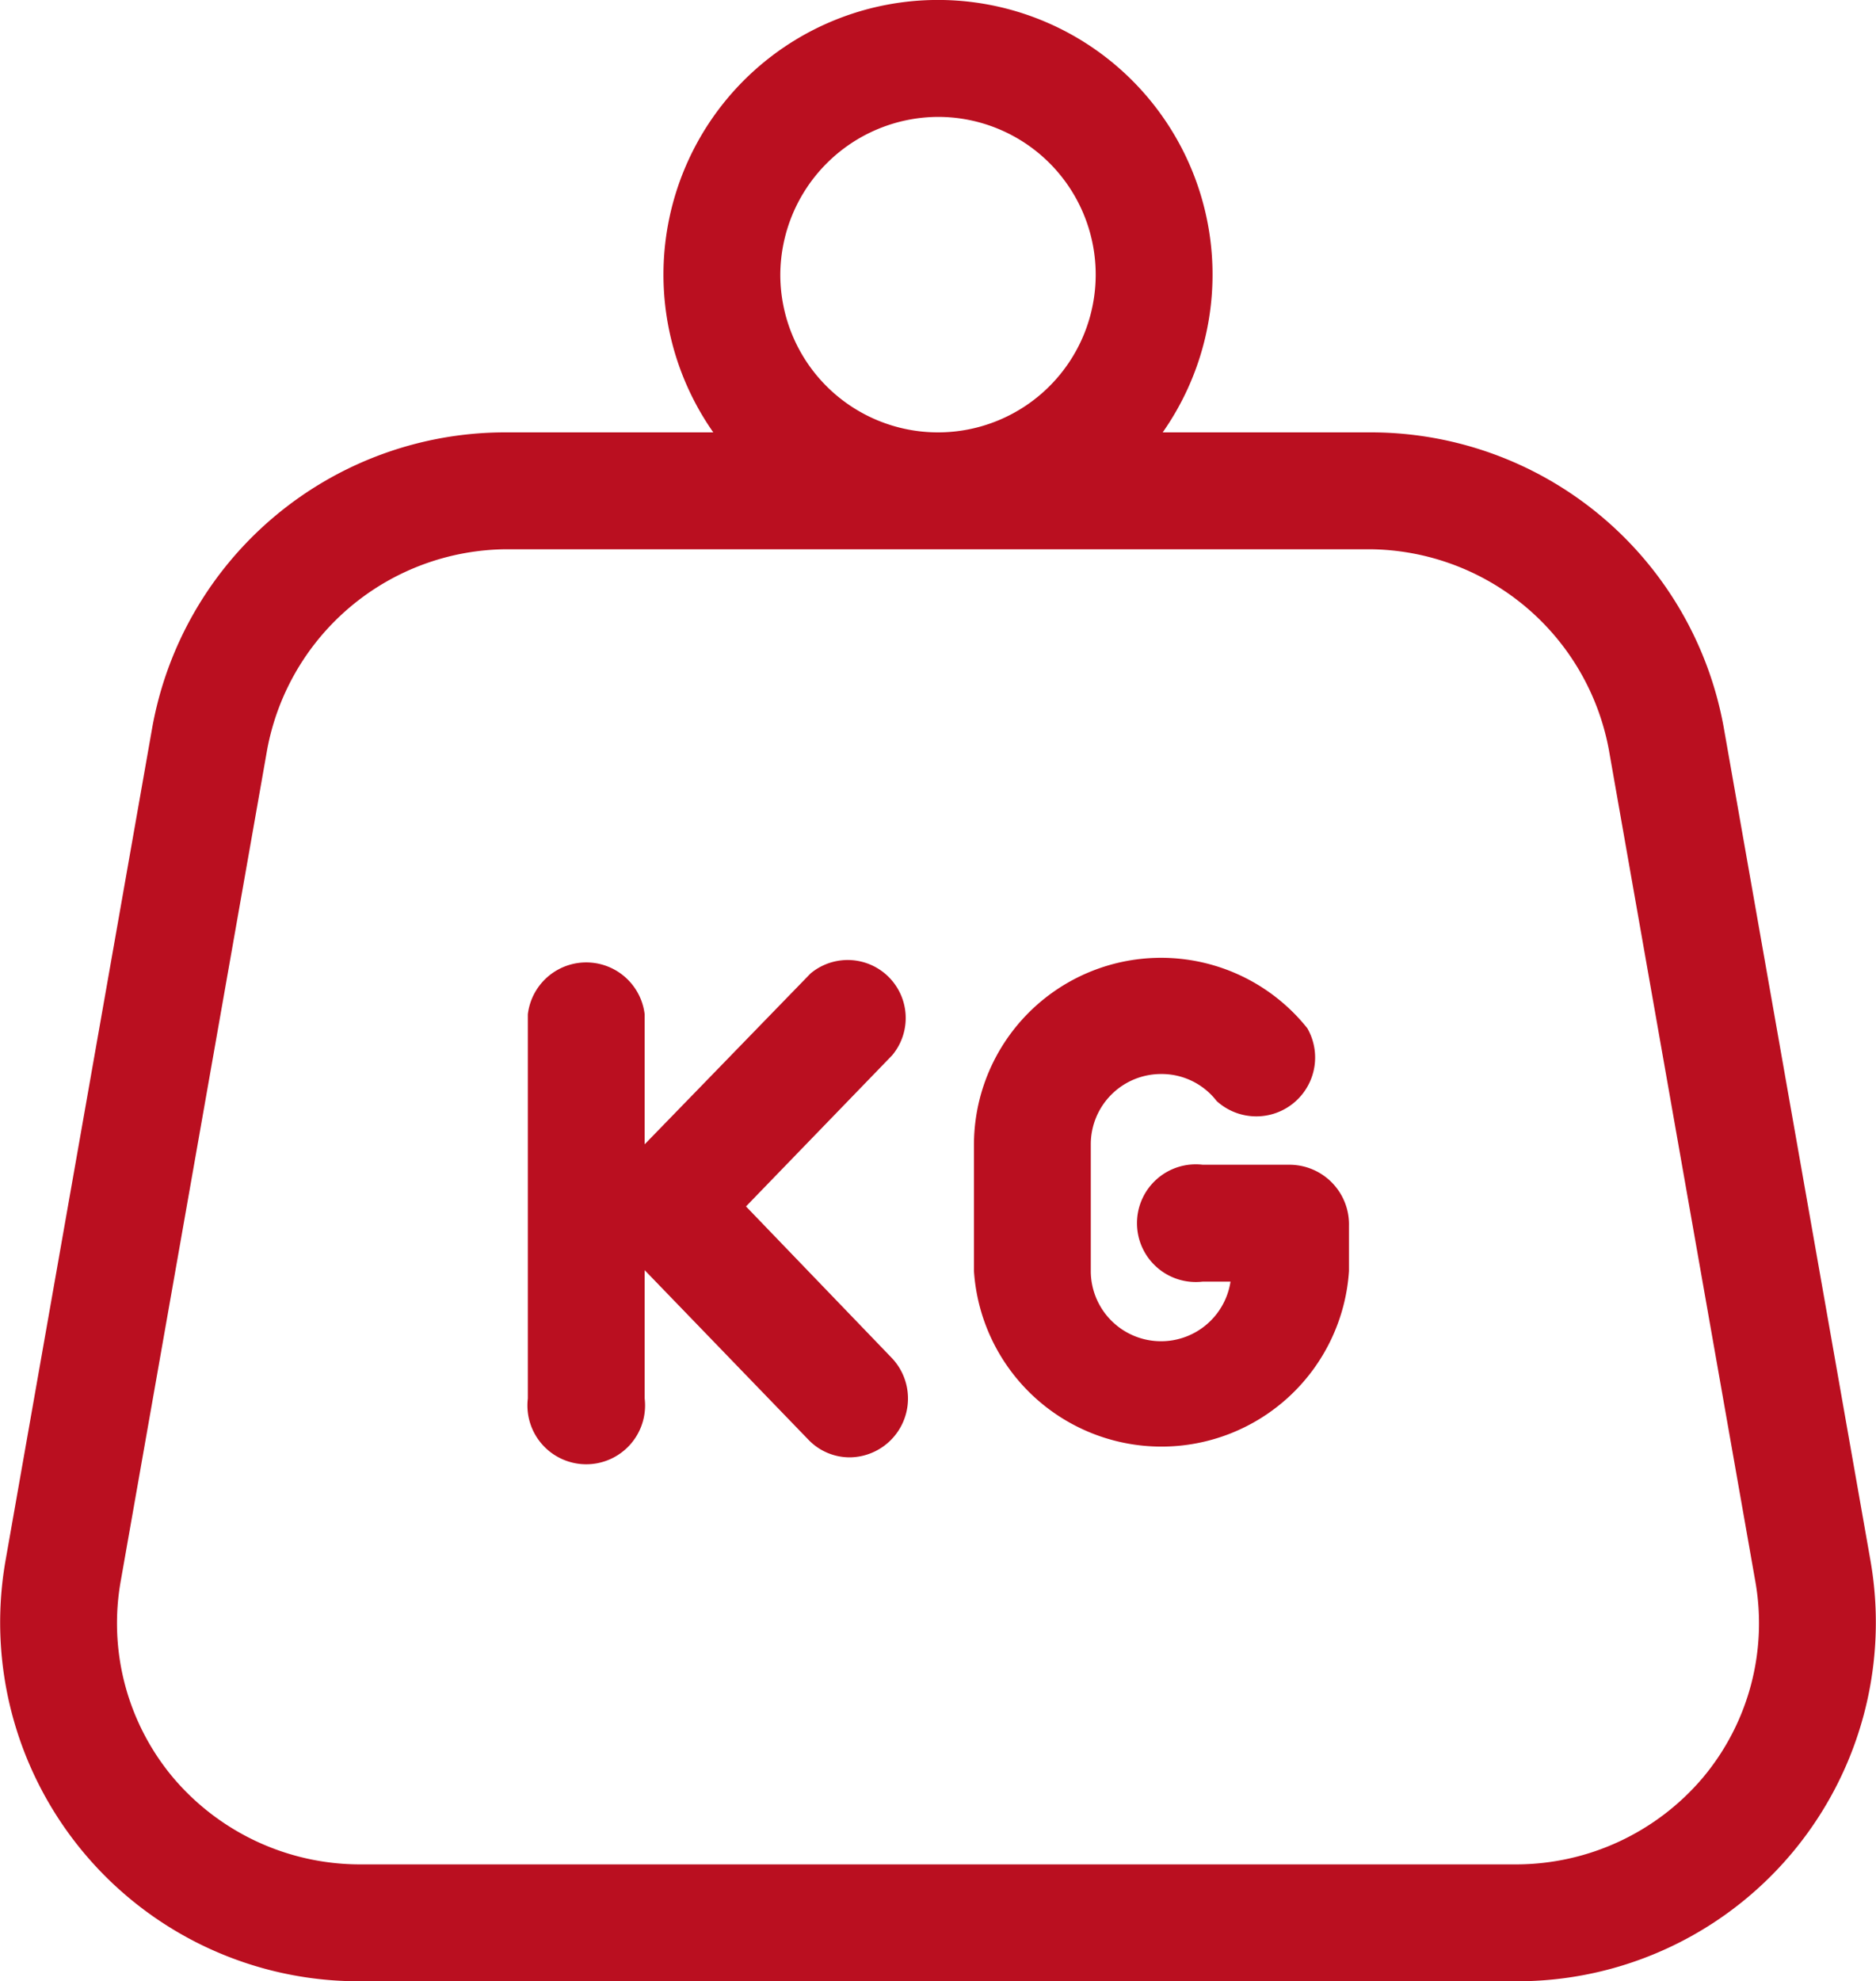 <?xml version="1.0" encoding="UTF-8"?> <svg xmlns="http://www.w3.org/2000/svg" viewBox="0 0 22.96 24.24"> <defs> <style>.cls-1{fill:#ba0f20;}</style> </defs> <title>Ресурс 25</title> <g id="Слой_2" data-name="Слой 2"> <g id="Слой_1-2" data-name="Слой 1"> <path class="cls-1" d="M22.89,19.08,21.1,8.92a4.39,4.39,0,0,0-4.33-3.63H14.23a3.36,3.36,0,1,0-5.5,0H6.19A4.39,4.39,0,0,0,1.86,8.92L.07,19.08A4.39,4.39,0,0,0,4.4,24.24H18.56a4.39,4.39,0,0,0,4.33-5.16ZM11.48,1.43A1.93,1.93,0,1,1,9.55,3.36,1.94,1.94,0,0,1,11.48,1.43Zm9.36,20.32a3,3,0,0,1-2.28,1.06H4.4a3,3,0,0,1-2.28-1.06,2.94,2.94,0,0,1-.64-2.42L3.27,9.17A3,3,0,0,1,6.19,6.72H16.77a3,3,0,0,1,2.92,2.45l1.79,10.16A2.94,2.94,0,0,1,20.84,21.75Z"></path> <path class="cls-1" d="M9.13,14.76l1.79-1.85a.71.71,0,0,0-1-1L7.89,14V12.41a.72.72,0,0,0-1.43,0v4.7a.72.72,0,1,0,1.43,0V15.54l2,2.07a.7.7,0,0,0,.52.22.72.72,0,0,0,.51-1.21Z"></path> <path class="cls-1" d="M15.79,14.25H14.72a.72.72,0,1,0,0,1.43h.34a.86.86,0,0,1-1.71-.14V14a.86.86,0,0,1,.86-.86.85.85,0,0,1,.68.33A.72.72,0,0,0,16,12.58,2.29,2.29,0,0,0,11.92,14v1.55a2.3,2.3,0,0,0,4.59,0V15A.73.73,0,0,0,15.79,14.25Z"></path> </g> </g> </svg> 